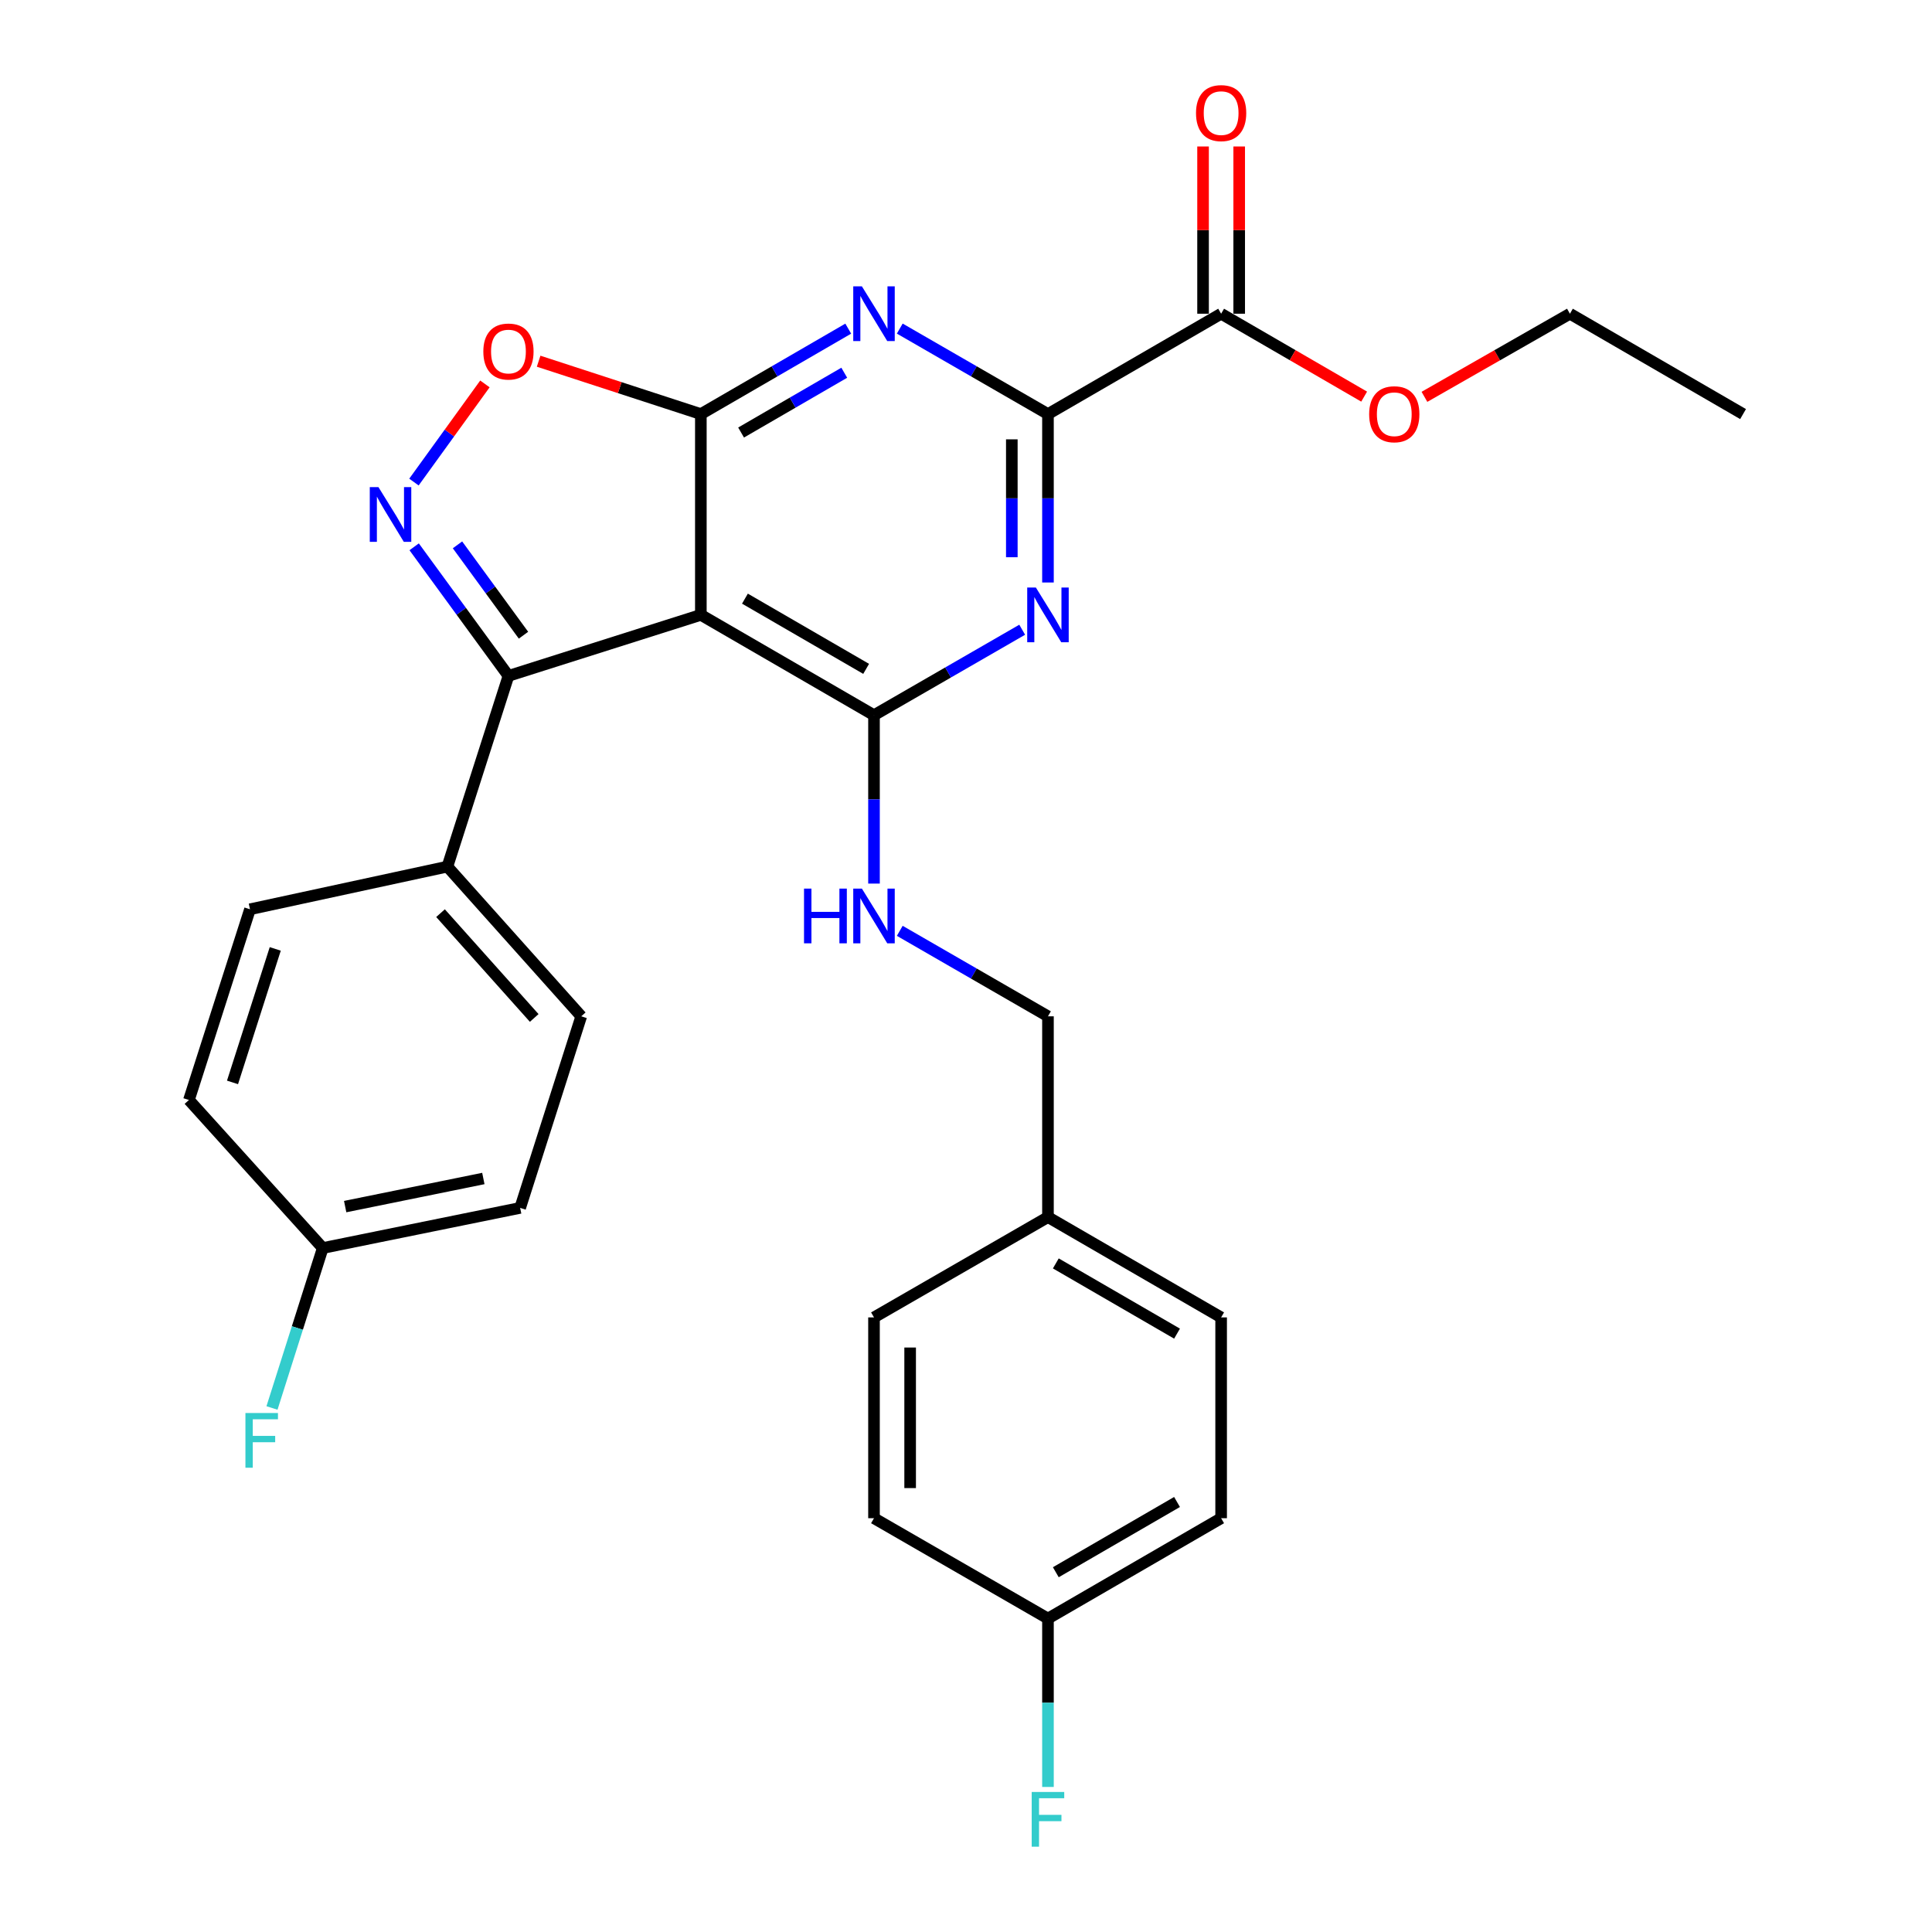 <?xml version='1.0' encoding='iso-8859-1'?>
<svg version='1.1' baseProfile='full'
              xmlns='http://www.w3.org/2000/svg'
                      xmlns:rdkit='http://www.rdkit.org/xml'
                      xmlns:xlink='http://www.w3.org/1999/xlink'
                  xml:space='preserve'
width='1000px' height='1000px' viewBox='0 0 1000 1000'>
<!-- END OF HEADER -->
<rect style='opacity:1.0;fill:#FFFFFF;stroke:none' width='1000' height='1000' x='0' y='0'> </rect>
<path class='bond-0' d='M 362.76,318.257 L 362.76,214.327' style='fill:none;fill-rule:evenodd;stroke:#000000;stroke-width:6px;stroke-linecap:butt;stroke-linejoin:miter;stroke-opacity:1' />
<path class='bond-1' d='M 362.76,318.257 L 452.379,370.181' style='fill:none;fill-rule:evenodd;stroke:#000000;stroke-width:6px;stroke-linecap:butt;stroke-linejoin:miter;stroke-opacity:1' />
<path class='bond-1' d='M 385.581,309.859 L 448.315,346.205' style='fill:none;fill-rule:evenodd;stroke:#000000;stroke-width:6px;stroke-linecap:butt;stroke-linejoin:miter;stroke-opacity:1' />
<path class='bond-6' d='M 362.76,318.257 L 263.174,349.841' style='fill:none;fill-rule:evenodd;stroke:#000000;stroke-width:6px;stroke-linecap:butt;stroke-linejoin:miter;stroke-opacity:1' />
<path class='bond-2' d='M 362.76,214.327 L 400.905,192.218' style='fill:none;fill-rule:evenodd;stroke:#000000;stroke-width:6px;stroke-linecap:butt;stroke-linejoin:miter;stroke-opacity:1' />
<path class='bond-2' d='M 400.905,192.218 L 439.05,170.108' style='fill:none;fill-rule:evenodd;stroke:#0000FF;stroke-width:6px;stroke-linecap:butt;stroke-linejoin:miter;stroke-opacity:1' />
<path class='bond-2' d='M 383.585,223.879 L 410.286,208.403' style='fill:none;fill-rule:evenodd;stroke:#000000;stroke-width:6px;stroke-linecap:butt;stroke-linejoin:miter;stroke-opacity:1' />
<path class='bond-2' d='M 410.286,208.403 L 436.987,192.926' style='fill:none;fill-rule:evenodd;stroke:#0000FF;stroke-width:6px;stroke-linecap:butt;stroke-linejoin:miter;stroke-opacity:1' />
<path class='bond-7' d='M 362.76,214.327 L 320.776,200.643' style='fill:none;fill-rule:evenodd;stroke:#000000;stroke-width:6px;stroke-linecap:butt;stroke-linejoin:miter;stroke-opacity:1' />
<path class='bond-7' d='M 320.776,200.643 L 278.793,186.96' style='fill:none;fill-rule:evenodd;stroke:#FF0000;stroke-width:6px;stroke-linecap:butt;stroke-linejoin:miter;stroke-opacity:1' />
<path class='bond-3' d='M 452.379,370.181 L 490.732,348.065' style='fill:none;fill-rule:evenodd;stroke:#000000;stroke-width:6px;stroke-linecap:butt;stroke-linejoin:miter;stroke-opacity:1' />
<path class='bond-3' d='M 490.732,348.065 L 529.086,325.949' style='fill:none;fill-rule:evenodd;stroke:#0000FF;stroke-width:6px;stroke-linecap:butt;stroke-linejoin:miter;stroke-opacity:1' />
<path class='bond-9' d='M 452.379,370.181 L 452.379,413.762' style='fill:none;fill-rule:evenodd;stroke:#000000;stroke-width:6px;stroke-linecap:butt;stroke-linejoin:miter;stroke-opacity:1' />
<path class='bond-9' d='M 452.379,413.762 L 452.379,457.342' style='fill:none;fill-rule:evenodd;stroke:#0000FF;stroke-width:6px;stroke-linecap:butt;stroke-linejoin:miter;stroke-opacity:1' />
<path class='bond-30' d='M 465.718,170.077 L 504.071,192.202' style='fill:none;fill-rule:evenodd;stroke:#0000FF;stroke-width:6px;stroke-linecap:butt;stroke-linejoin:miter;stroke-opacity:1' />
<path class='bond-30' d='M 504.071,192.202 L 542.424,214.327' style='fill:none;fill-rule:evenodd;stroke:#000000;stroke-width:6px;stroke-linecap:butt;stroke-linejoin:miter;stroke-opacity:1' />
<path class='bond-5' d='M 542.424,301.499 L 542.424,257.913' style='fill:none;fill-rule:evenodd;stroke:#0000FF;stroke-width:6px;stroke-linecap:butt;stroke-linejoin:miter;stroke-opacity:1' />
<path class='bond-5' d='M 542.424,257.913 L 542.424,214.327' style='fill:none;fill-rule:evenodd;stroke:#000000;stroke-width:6px;stroke-linecap:butt;stroke-linejoin:miter;stroke-opacity:1' />
<path class='bond-5' d='M 523.717,288.423 L 523.717,257.913' style='fill:none;fill-rule:evenodd;stroke:#0000FF;stroke-width:6px;stroke-linecap:butt;stroke-linejoin:miter;stroke-opacity:1' />
<path class='bond-5' d='M 523.717,257.913 L 523.717,227.403' style='fill:none;fill-rule:evenodd;stroke:#000000;stroke-width:6px;stroke-linecap:butt;stroke-linejoin:miter;stroke-opacity:1' />
<path class='bond-4' d='M 214.369,283.028 L 238.772,316.435' style='fill:none;fill-rule:evenodd;stroke:#0000FF;stroke-width:6px;stroke-linecap:butt;stroke-linejoin:miter;stroke-opacity:1' />
<path class='bond-4' d='M 238.772,316.435 L 263.174,349.841' style='fill:none;fill-rule:evenodd;stroke:#000000;stroke-width:6px;stroke-linecap:butt;stroke-linejoin:miter;stroke-opacity:1' />
<path class='bond-4' d='M 236.796,282.016 L 253.878,305.4' style='fill:none;fill-rule:evenodd;stroke:#0000FF;stroke-width:6px;stroke-linecap:butt;stroke-linejoin:miter;stroke-opacity:1' />
<path class='bond-4' d='M 253.878,305.4 L 270.96,328.785' style='fill:none;fill-rule:evenodd;stroke:#000000;stroke-width:6px;stroke-linecap:butt;stroke-linejoin:miter;stroke-opacity:1' />
<path class='bond-29' d='M 214.258,249.517 L 232.625,224.117' style='fill:none;fill-rule:evenodd;stroke:#0000FF;stroke-width:6px;stroke-linecap:butt;stroke-linejoin:miter;stroke-opacity:1' />
<path class='bond-29' d='M 232.625,224.117 L 250.992,198.716' style='fill:none;fill-rule:evenodd;stroke:#FF0000;stroke-width:6px;stroke-linecap:butt;stroke-linejoin:miter;stroke-opacity:1' />
<path class='bond-8' d='M 542.424,214.327 L 632.054,162.382' style='fill:none;fill-rule:evenodd;stroke:#000000;stroke-width:6px;stroke-linecap:butt;stroke-linejoin:miter;stroke-opacity:1' />
<path class='bond-10' d='M 263.174,349.841 L 231.569,448.554' style='fill:none;fill-rule:evenodd;stroke:#000000;stroke-width:6px;stroke-linecap:butt;stroke-linejoin:miter;stroke-opacity:1' />
<path class='bond-11' d='M 641.408,162.382 L 641.408,119.101' style='fill:none;fill-rule:evenodd;stroke:#000000;stroke-width:6px;stroke-linecap:butt;stroke-linejoin:miter;stroke-opacity:1' />
<path class='bond-11' d='M 641.408,119.101 L 641.408,75.82' style='fill:none;fill-rule:evenodd;stroke:#FF0000;stroke-width:6px;stroke-linecap:butt;stroke-linejoin:miter;stroke-opacity:1' />
<path class='bond-11' d='M 622.7,162.382 L 622.7,119.101' style='fill:none;fill-rule:evenodd;stroke:#000000;stroke-width:6px;stroke-linecap:butt;stroke-linejoin:miter;stroke-opacity:1' />
<path class='bond-11' d='M 622.7,119.101 L 622.7,75.82' style='fill:none;fill-rule:evenodd;stroke:#FF0000;stroke-width:6px;stroke-linecap:butt;stroke-linejoin:miter;stroke-opacity:1' />
<path class='bond-16' d='M 632.054,162.382 L 669.069,183.837' style='fill:none;fill-rule:evenodd;stroke:#000000;stroke-width:6px;stroke-linecap:butt;stroke-linejoin:miter;stroke-opacity:1' />
<path class='bond-16' d='M 669.069,183.837 L 706.083,205.291' style='fill:none;fill-rule:evenodd;stroke:#FF0000;stroke-width:6px;stroke-linecap:butt;stroke-linejoin:miter;stroke-opacity:1' />
<path class='bond-14' d='M 465.718,481.795 L 504.071,503.92' style='fill:none;fill-rule:evenodd;stroke:#0000FF;stroke-width:6px;stroke-linecap:butt;stroke-linejoin:miter;stroke-opacity:1' />
<path class='bond-14' d='M 504.071,503.92 L 542.424,526.045' style='fill:none;fill-rule:evenodd;stroke:#000000;stroke-width:6px;stroke-linecap:butt;stroke-linejoin:miter;stroke-opacity:1' />
<path class='bond-12' d='M 231.569,448.554 L 300.849,526.045' style='fill:none;fill-rule:evenodd;stroke:#000000;stroke-width:6px;stroke-linecap:butt;stroke-linejoin:miter;stroke-opacity:1' />
<path class='bond-12' d='M 228.014,472.647 L 276.51,526.89' style='fill:none;fill-rule:evenodd;stroke:#000000;stroke-width:6px;stroke-linecap:butt;stroke-linejoin:miter;stroke-opacity:1' />
<path class='bond-13' d='M 231.569,448.554 L 129.395,470.64' style='fill:none;fill-rule:evenodd;stroke:#000000;stroke-width:6px;stroke-linecap:butt;stroke-linejoin:miter;stroke-opacity:1' />
<path class='bond-20' d='M 300.849,526.045 L 269.233,625.205' style='fill:none;fill-rule:evenodd;stroke:#000000;stroke-width:6px;stroke-linecap:butt;stroke-linejoin:miter;stroke-opacity:1' />
<path class='bond-19' d='M 129.395,470.64 L 97.79,569.353' style='fill:none;fill-rule:evenodd;stroke:#000000;stroke-width:6px;stroke-linecap:butt;stroke-linejoin:miter;stroke-opacity:1' />
<path class='bond-19' d='M 142.471,491.151 L 120.347,560.25' style='fill:none;fill-rule:evenodd;stroke:#000000;stroke-width:6px;stroke-linecap:butt;stroke-linejoin:miter;stroke-opacity:1' />
<path class='bond-18' d='M 542.424,526.045 L 542.424,629.965' style='fill:none;fill-rule:evenodd;stroke:#000000;stroke-width:6px;stroke-linecap:butt;stroke-linejoin:miter;stroke-opacity:1' />
<path class='bond-15' d='M 167.059,645.98 L 97.79,569.353' style='fill:none;fill-rule:evenodd;stroke:#000000;stroke-width:6px;stroke-linecap:butt;stroke-linejoin:miter;stroke-opacity:1' />
<path class='bond-21' d='M 167.059,645.98 L 153.919,687.372' style='fill:none;fill-rule:evenodd;stroke:#000000;stroke-width:6px;stroke-linecap:butt;stroke-linejoin:miter;stroke-opacity:1' />
<path class='bond-21' d='M 153.919,687.372 L 140.778,728.764' style='fill:none;fill-rule:evenodd;stroke:#33CCCC;stroke-width:6px;stroke-linecap:butt;stroke-linejoin:miter;stroke-opacity:1' />
<path class='bond-31' d='M 167.059,645.98 L 269.233,625.205' style='fill:none;fill-rule:evenodd;stroke:#000000;stroke-width:6px;stroke-linecap:butt;stroke-linejoin:miter;stroke-opacity:1' />
<path class='bond-31' d='M 178.658,624.532 L 250.179,609.989' style='fill:none;fill-rule:evenodd;stroke:#000000;stroke-width:6px;stroke-linecap:butt;stroke-linejoin:miter;stroke-opacity:1' />
<path class='bond-27' d='M 737.291,205.404 L 774.941,183.893' style='fill:none;fill-rule:evenodd;stroke:#FF0000;stroke-width:6px;stroke-linecap:butt;stroke-linejoin:miter;stroke-opacity:1' />
<path class='bond-27' d='M 774.941,183.893 L 812.591,162.382' style='fill:none;fill-rule:evenodd;stroke:#000000;stroke-width:6px;stroke-linecap:butt;stroke-linejoin:miter;stroke-opacity:1' />
<path class='bond-17' d='M 542.424,837.763 L 632.054,785.819' style='fill:none;fill-rule:evenodd;stroke:#000000;stroke-width:6px;stroke-linecap:butt;stroke-linejoin:miter;stroke-opacity:1' />
<path class='bond-17' d='M 546.488,813.786 L 609.229,777.425' style='fill:none;fill-rule:evenodd;stroke:#000000;stroke-width:6px;stroke-linecap:butt;stroke-linejoin:miter;stroke-opacity:1' />
<path class='bond-22' d='M 542.424,837.763 L 542.424,881.344' style='fill:none;fill-rule:evenodd;stroke:#000000;stroke-width:6px;stroke-linecap:butt;stroke-linejoin:miter;stroke-opacity:1' />
<path class='bond-22' d='M 542.424,881.344 L 542.424,924.925' style='fill:none;fill-rule:evenodd;stroke:#33CCCC;stroke-width:6px;stroke-linecap:butt;stroke-linejoin:miter;stroke-opacity:1' />
<path class='bond-32' d='M 542.424,837.763 L 452.379,785.819' style='fill:none;fill-rule:evenodd;stroke:#000000;stroke-width:6px;stroke-linecap:butt;stroke-linejoin:miter;stroke-opacity:1' />
<path class='bond-25' d='M 542.424,629.965 L 452.379,681.888' style='fill:none;fill-rule:evenodd;stroke:#000000;stroke-width:6px;stroke-linecap:butt;stroke-linejoin:miter;stroke-opacity:1' />
<path class='bond-26' d='M 542.424,629.965 L 632.054,681.888' style='fill:none;fill-rule:evenodd;stroke:#000000;stroke-width:6px;stroke-linecap:butt;stroke-linejoin:miter;stroke-opacity:1' />
<path class='bond-26' d='M 546.491,653.941 L 609.232,690.287' style='fill:none;fill-rule:evenodd;stroke:#000000;stroke-width:6px;stroke-linecap:butt;stroke-linejoin:miter;stroke-opacity:1' />
<path class='bond-23' d='M 452.379,785.819 L 452.379,681.888' style='fill:none;fill-rule:evenodd;stroke:#000000;stroke-width:6px;stroke-linecap:butt;stroke-linejoin:miter;stroke-opacity:1' />
<path class='bond-23' d='M 471.087,770.229 L 471.087,697.478' style='fill:none;fill-rule:evenodd;stroke:#000000;stroke-width:6px;stroke-linecap:butt;stroke-linejoin:miter;stroke-opacity:1' />
<path class='bond-24' d='M 632.054,785.819 L 632.054,681.888' style='fill:none;fill-rule:evenodd;stroke:#000000;stroke-width:6px;stroke-linecap:butt;stroke-linejoin:miter;stroke-opacity:1' />
<path class='bond-28' d='M 812.591,162.382 L 902.21,214.327' style='fill:none;fill-rule:evenodd;stroke:#000000;stroke-width:6px;stroke-linecap:butt;stroke-linejoin:miter;stroke-opacity:1' />
<path  class='atom-3' d='M 446.119 148.222
L 455.399 163.222
Q 456.319 164.702, 457.799 167.382
Q 459.279 170.062, 459.359 170.222
L 459.359 148.222
L 463.119 148.222
L 463.119 176.542
L 459.239 176.542
L 449.279 160.142
Q 448.119 158.222, 446.879 156.022
Q 445.679 153.822, 445.319 153.142
L 445.319 176.542
L 441.639 176.542
L 441.639 148.222
L 446.119 148.222
' fill='#0000FF'/>
<path  class='atom-4' d='M 536.164 304.097
L 545.444 319.097
Q 546.364 320.577, 547.844 323.257
Q 549.324 325.937, 549.404 326.097
L 549.404 304.097
L 553.164 304.097
L 553.164 332.417
L 549.284 332.417
L 539.324 316.017
Q 538.164 314.097, 536.924 311.897
Q 535.724 309.697, 535.364 309.017
L 535.364 332.417
L 531.684 332.417
L 531.684 304.097
L 536.164 304.097
' fill='#0000FF'/>
<path  class='atom-5' d='M 195.876 252.121
L 205.156 267.121
Q 206.076 268.601, 207.556 271.281
Q 209.036 273.961, 209.116 274.121
L 209.116 252.121
L 212.876 252.121
L 212.876 280.441
L 208.996 280.441
L 199.036 264.041
Q 197.876 262.121, 196.636 259.921
Q 195.436 257.721, 195.076 257.041
L 195.076 280.441
L 191.396 280.441
L 191.396 252.121
L 195.876 252.121
' fill='#0000FF'/>
<path  class='atom-8' d='M 250.174 181.949
Q 250.174 175.149, 253.534 171.349
Q 256.894 167.549, 263.174 167.549
Q 269.454 167.549, 272.814 171.349
Q 276.174 175.149, 276.174 181.949
Q 276.174 188.829, 272.774 192.749
Q 269.374 196.629, 263.174 196.629
Q 256.934 196.629, 253.534 192.749
Q 250.174 188.869, 250.174 181.949
M 263.174 193.429
Q 267.494 193.429, 269.814 190.549
Q 272.174 187.629, 272.174 181.949
Q 272.174 176.389, 269.814 173.589
Q 267.494 170.749, 263.174 170.749
Q 258.854 170.749, 256.494 173.549
Q 254.174 176.349, 254.174 181.949
Q 254.174 187.669, 256.494 190.549
Q 258.854 193.429, 263.174 193.429
' fill='#FF0000'/>
<path  class='atom-10' d='M 416.159 459.94
L 419.999 459.94
L 419.999 471.98
L 434.479 471.98
L 434.479 459.94
L 438.319 459.94
L 438.319 488.26
L 434.479 488.26
L 434.479 475.18
L 419.999 475.18
L 419.999 488.26
L 416.159 488.26
L 416.159 459.94
' fill='#0000FF'/>
<path  class='atom-10' d='M 446.119 459.94
L 455.399 474.94
Q 456.319 476.42, 457.799 479.1
Q 459.279 481.78, 459.359 481.94
L 459.359 459.94
L 463.119 459.94
L 463.119 488.26
L 459.239 488.26
L 449.279 471.86
Q 448.119 469.94, 446.879 467.74
Q 445.679 465.54, 445.319 464.86
L 445.319 488.26
L 441.639 488.26
L 441.639 459.94
L 446.119 459.94
' fill='#0000FF'/>
<path  class='atom-12' d='M 619.054 58.542
Q 619.054 51.742, 622.414 47.943
Q 625.774 44.142, 632.054 44.142
Q 638.334 44.142, 641.694 47.943
Q 645.054 51.742, 645.054 58.542
Q 645.054 65.422, 641.654 69.343
Q 638.254 73.222, 632.054 73.222
Q 625.814 73.222, 622.414 69.343
Q 619.054 65.463, 619.054 58.542
M 632.054 70.022
Q 636.374 70.022, 638.694 67.142
Q 641.054 64.222, 641.054 58.542
Q 641.054 52.983, 638.694 50.182
Q 636.374 47.343, 632.054 47.343
Q 627.734 47.343, 625.374 50.142
Q 623.054 52.943, 623.054 58.542
Q 623.054 64.263, 625.374 67.142
Q 627.734 70.022, 632.054 70.022
' fill='#FF0000'/>
<path  class='atom-17' d='M 708.673 214.407
Q 708.673 207.607, 712.033 203.807
Q 715.393 200.007, 721.673 200.007
Q 727.953 200.007, 731.313 203.807
Q 734.673 207.607, 734.673 214.407
Q 734.673 221.287, 731.273 225.207
Q 727.873 229.087, 721.673 229.087
Q 715.433 229.087, 712.033 225.207
Q 708.673 221.327, 708.673 214.407
M 721.673 225.887
Q 725.993 225.887, 728.313 223.007
Q 730.673 220.087, 730.673 214.407
Q 730.673 208.847, 728.313 206.047
Q 725.993 203.207, 721.673 203.207
Q 717.353 203.207, 714.993 206.007
Q 712.673 208.807, 712.673 214.407
Q 712.673 220.127, 714.993 223.007
Q 717.353 225.887, 721.673 225.887
' fill='#FF0000'/>
<path  class='atom-22' d='M 127.034 731.375
L 143.874 731.375
L 143.874 734.615
L 130.834 734.615
L 130.834 743.215
L 142.434 743.215
L 142.434 746.495
L 130.834 746.495
L 130.834 759.695
L 127.034 759.695
L 127.034 731.375
' fill='#33CCCC'/>
<path  class='atom-23' d='M 534.004 927.523
L 550.844 927.523
L 550.844 930.763
L 537.804 930.763
L 537.804 939.363
L 549.404 939.363
L 549.404 942.643
L 537.804 942.643
L 537.804 955.843
L 534.004 955.843
L 534.004 927.523
' fill='#33CCCC'/>
</svg>

